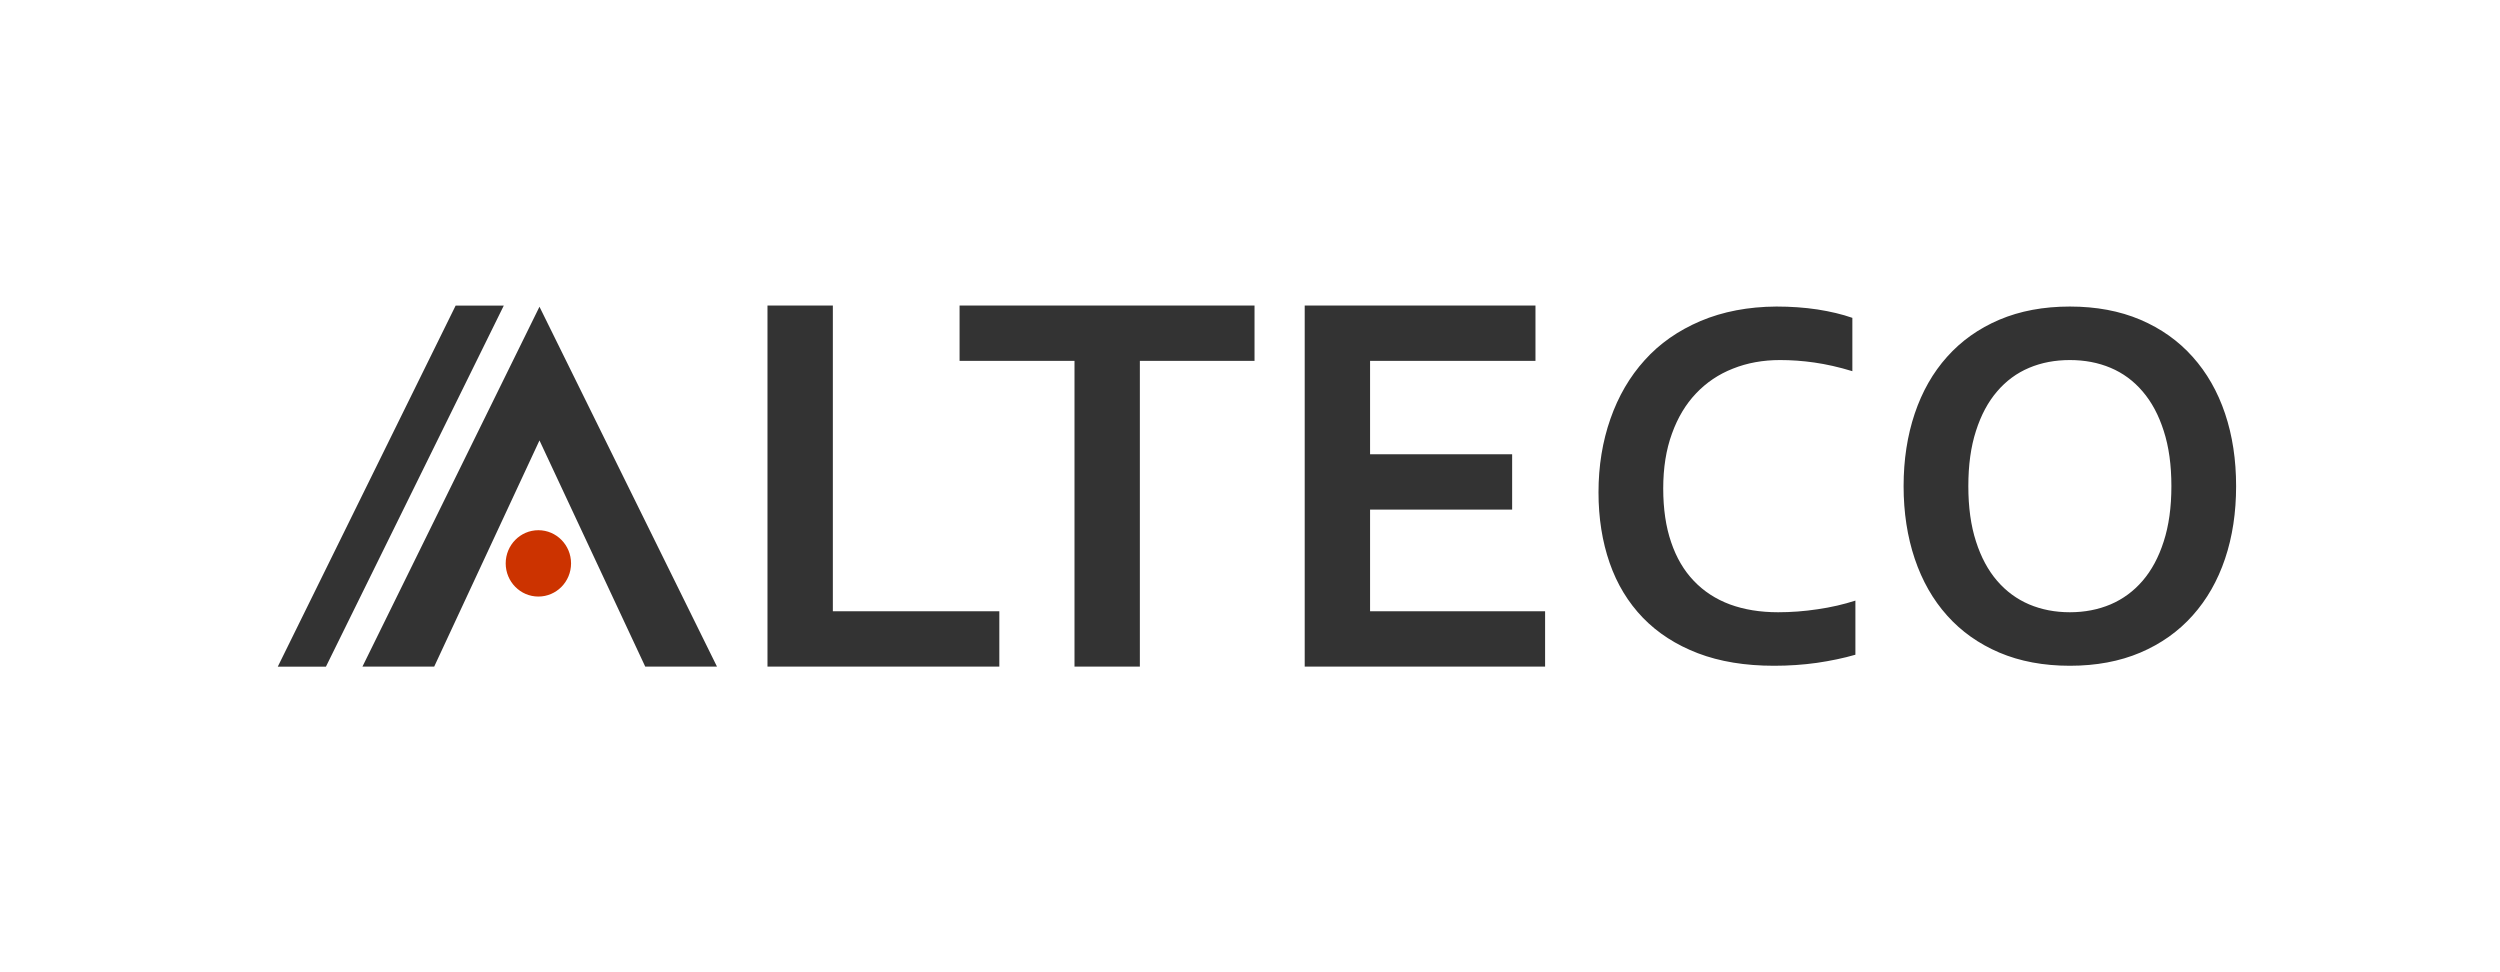 <svg width="180" height="70" viewBox="0 0 180 70" fill="none" xmlns="http://www.w3.org/2000/svg">
<path d="M38.842 22.085L51.622 47.994H46.456L38.842 31.71L31.263 47.994H26.097L38.842 22.085ZM128.158 25.924C126.937 25.924 125.803 26.127 124.77 26.541C123.736 26.947 122.853 27.545 122.114 28.327C121.368 29.109 120.792 30.076 120.379 31.226C119.959 32.377 119.752 33.693 119.752 35.168C119.752 36.637 119.94 37.928 120.322 39.04C120.698 40.153 121.243 41.081 121.957 41.825C122.665 42.569 123.529 43.135 124.55 43.516C125.572 43.892 126.73 44.082 128.027 44.082C128.96 44.082 129.906 44.012 130.871 43.866C131.842 43.726 132.744 43.516 133.589 43.243V47.14C132.731 47.389 131.81 47.579 130.821 47.725C129.825 47.865 128.797 47.935 127.733 47.935C125.653 47.935 123.824 47.636 122.245 47.032C120.673 46.428 119.351 45.576 118.287 44.477C117.228 43.377 116.426 42.06 115.894 40.528C115.361 38.996 115.092 37.298 115.092 35.448C115.092 33.547 115.38 31.786 115.95 30.158C116.52 28.53 117.341 27.119 118.418 25.93C119.489 24.735 120.83 23.8 122.44 23.113C124.049 22.433 125.872 22.084 127.902 22.071C128.941 22.071 129.925 22.141 130.858 22.281C131.785 22.427 132.625 22.624 133.37 22.885V26.725C132.393 26.426 131.478 26.223 130.633 26.102C129.793 25.981 128.966 25.924 128.158 25.924ZM156.34 35.003C156.34 33.483 156.158 32.161 155.788 31.023C155.425 29.885 154.918 28.937 154.266 28.181C153.621 27.424 152.851 26.858 151.961 26.483C151.072 26.108 150.095 25.924 149.03 25.924C147.965 25.924 146.988 26.108 146.098 26.483C145.209 26.858 144.438 27.424 143.793 28.181C143.142 28.937 142.634 29.885 142.271 31.023C141.901 32.161 141.72 33.483 141.72 35.003C141.72 36.516 141.901 37.845 142.271 38.983C142.634 40.121 143.142 41.062 143.793 41.819C144.438 42.569 145.209 43.135 146.098 43.516C146.988 43.892 147.965 44.082 149.03 44.082C150.095 44.082 151.072 43.892 151.961 43.516C152.851 43.135 153.621 42.569 154.266 41.819C154.918 41.062 155.425 40.121 155.788 38.983C156.158 37.845 156.34 36.516 156.34 35.003ZM161 35.003C161 36.904 160.737 38.646 160.204 40.229C159.672 41.812 158.889 43.179 157.868 44.318C156.847 45.462 155.594 46.352 154.103 46.988C152.619 47.617 150.928 47.935 149.03 47.935C147.132 47.935 145.441 47.617 143.956 46.988C142.465 46.352 141.212 45.462 140.191 44.318C139.17 43.179 138.394 41.812 137.861 40.229C137.329 38.646 137.059 36.904 137.059 35.003C137.059 33.102 137.329 31.36 137.861 29.777C138.394 28.194 139.17 26.827 140.191 25.689C141.212 24.544 142.465 23.654 143.956 23.018C145.441 22.389 147.132 22.071 149.03 22.071C150.928 22.071 152.619 22.389 154.103 23.018C155.594 23.654 156.847 24.544 157.868 25.689C158.889 26.827 159.672 28.194 160.204 29.777C160.737 31.36 161 33.102 161 35.003ZM32.805 22.005H36.272L23.467 48H20L32.805 22.005ZM59.965 22V44.013H71.952V47.994H55.259V22H59.965ZM82.07 47.994H77.364V25.981H69.089V22H90.326V25.981H82.07V47.994ZM98.645 44.013H111.247V47.994H93.939V22H110.554V25.981H98.645V32.708H108.874V36.689H98.645V44.013Z" fill="#333333"/>
<path d="M41.116 40.564C41.116 41.883 40.063 42.952 38.763 42.952C37.464 42.952 36.41 41.883 36.41 40.564C36.41 39.245 37.464 38.175 38.763 38.175C40.063 38.175 41.116 39.245 41.116 40.564Z" fill="#CC3300"/>
</svg>

